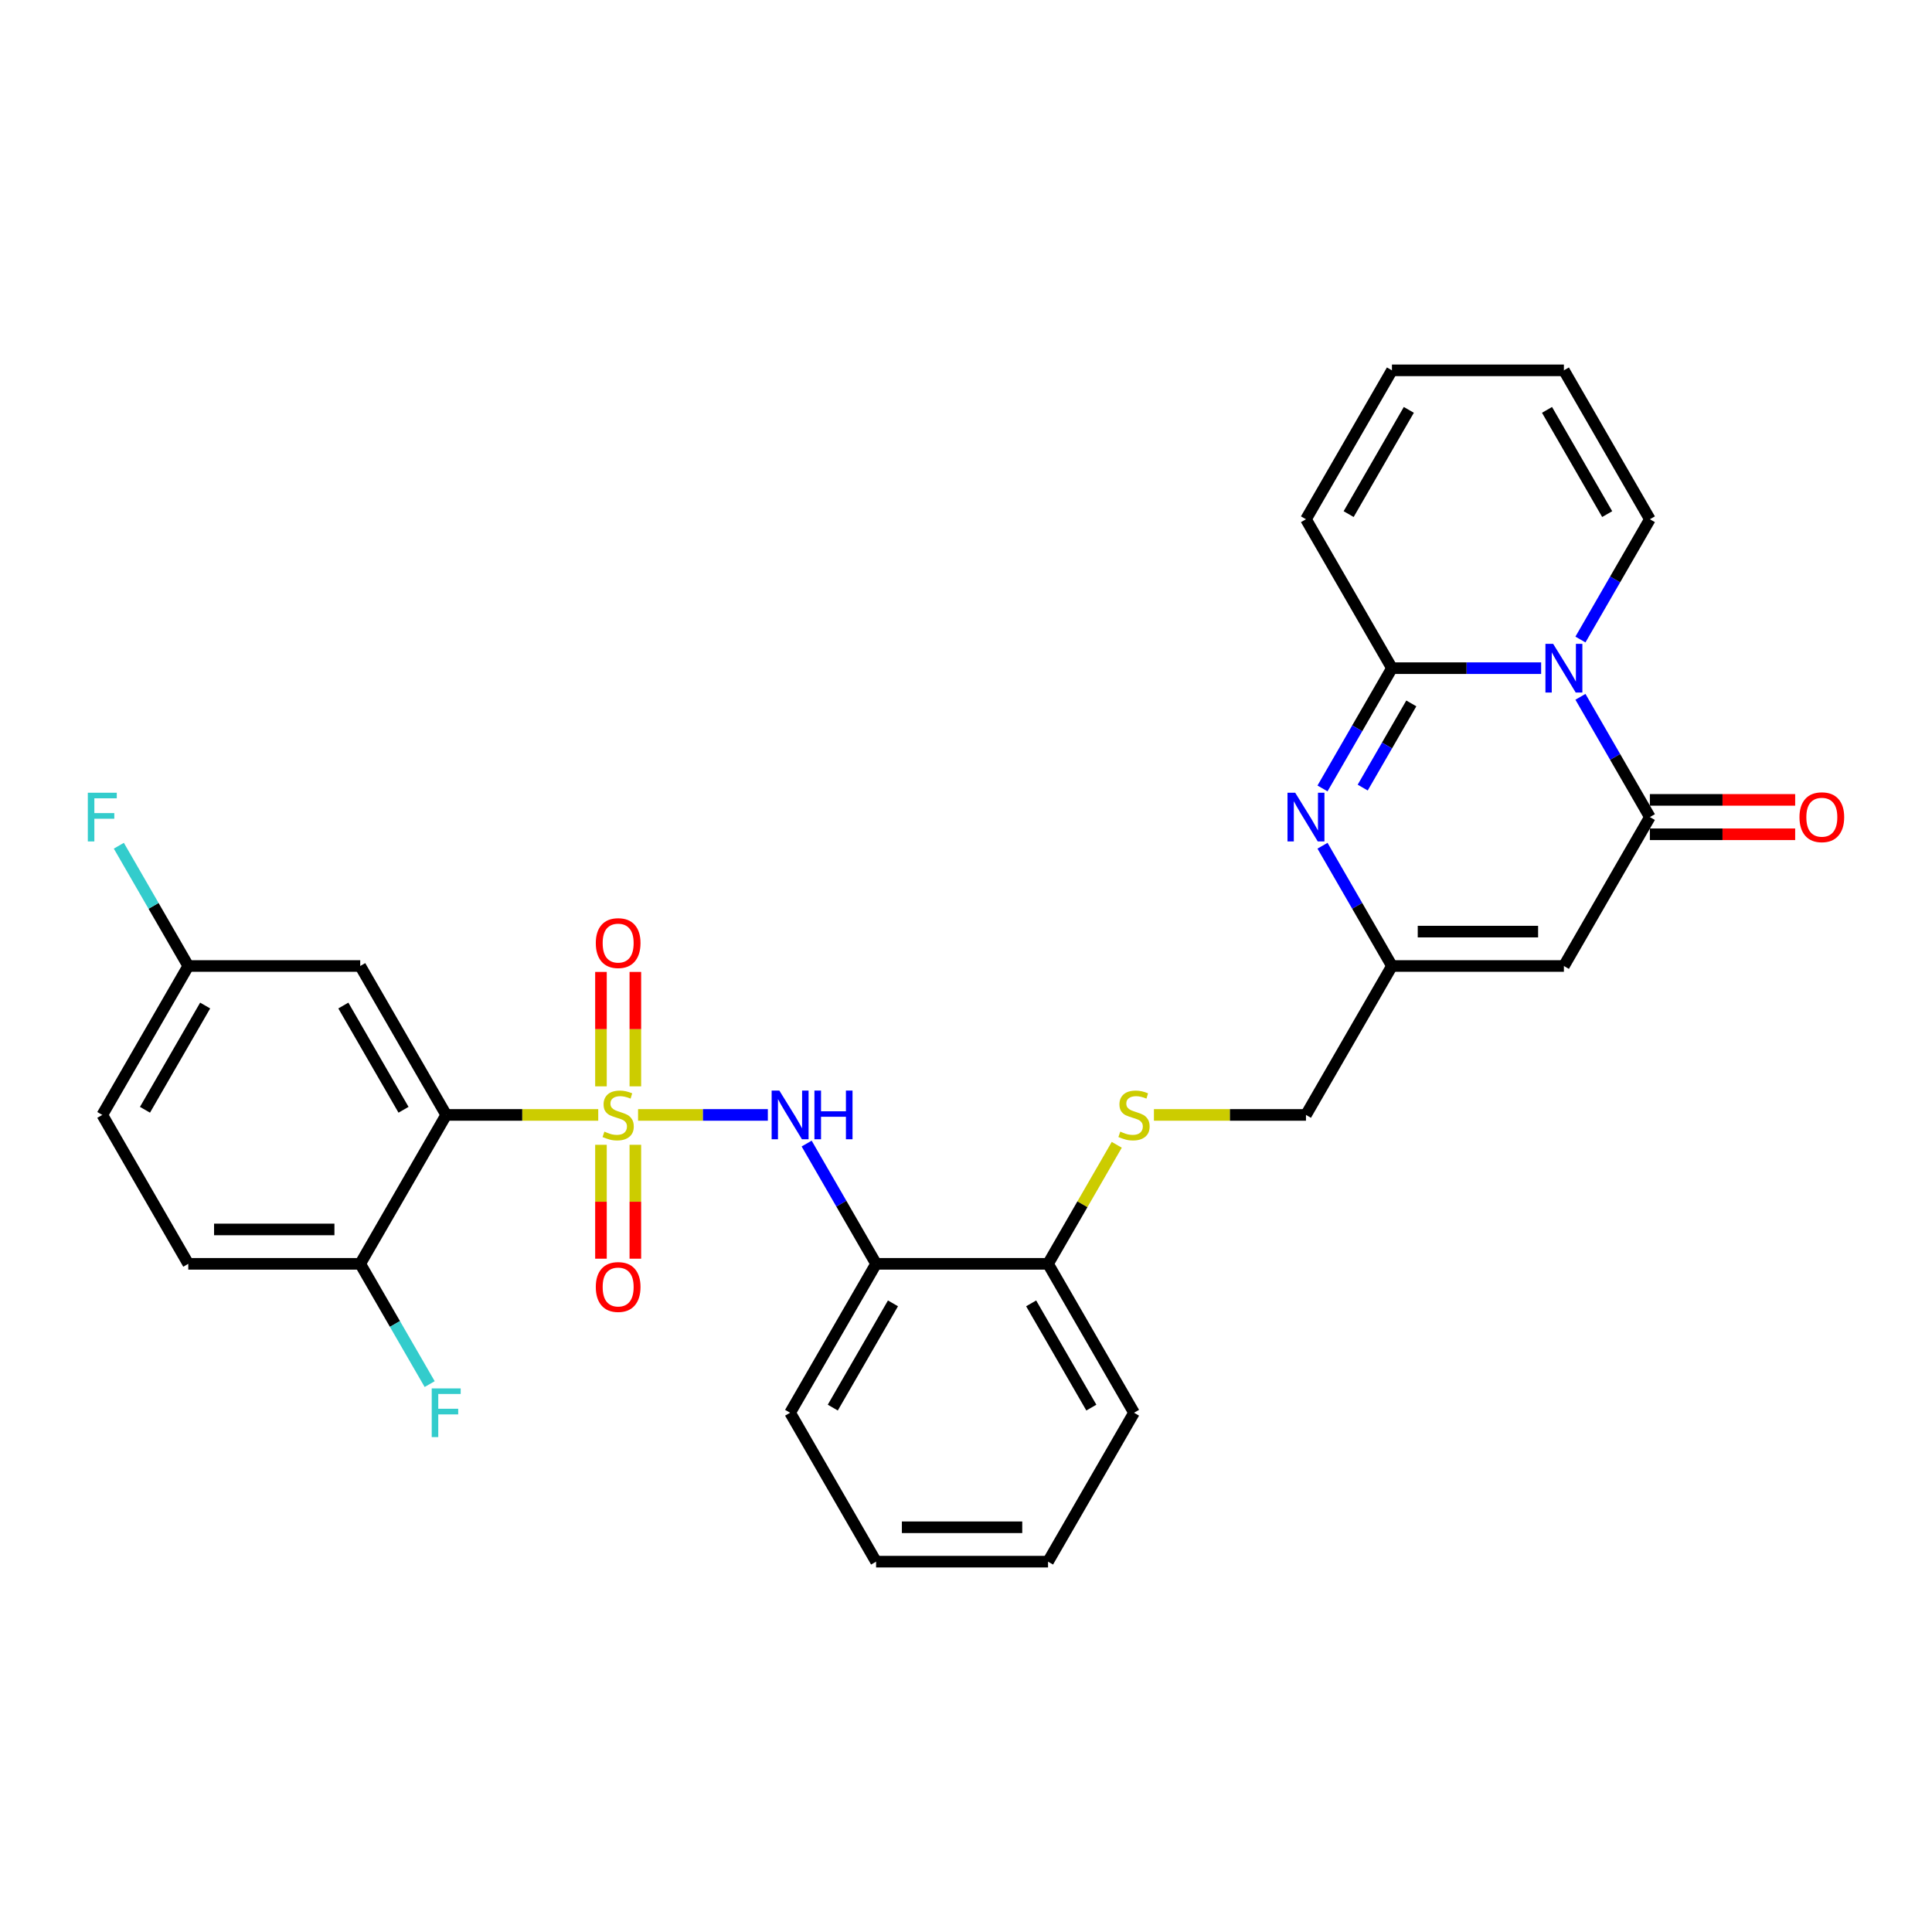 <?xml version='1.0' encoding='iso-8859-1'?>
<svg version='1.1' baseProfile='full'
              xmlns='http://www.w3.org/2000/svg'
                      xmlns:rdkit='http://www.rdkit.org/xml'
                      xmlns:xlink='http://www.w3.org/1999/xlink'
                  xml:space='preserve'
width='1000px' height='1000px' viewBox='0 0 1000 1000'>
<!-- END OF HEADER -->
<rect style='opacity:1.0;fill:#FFFFFF;stroke:none' width='1000' height='1000' x='0' y='0'> </rect>
<path class='bond-1' d='M 309.65,577.079 L 270.302,577.079' style='fill:none;fill-rule:evenodd;stroke:#CCCC00;stroke-width:6px;stroke-linecap:butt;stroke-linejoin:miter;stroke-opacity:1' />
<path class='bond-1' d='M 270.302,577.079 L 230.954,577.079' style='fill:none;fill-rule:evenodd;stroke:#000000;stroke-width:6px;stroke-linecap:butt;stroke-linejoin:miter;stroke-opacity:1' />
<path class='bond-6' d='M 330.263,577.079 L 363.848,577.079' style='fill:none;fill-rule:evenodd;stroke:#CCCC00;stroke-width:6px;stroke-linecap:butt;stroke-linejoin:miter;stroke-opacity:1' />
<path class='bond-6' d='M 363.848,577.079 L 397.433,577.079' style='fill:none;fill-rule:evenodd;stroke:#0000FF;stroke-width:6px;stroke-linecap:butt;stroke-linejoin:miter;stroke-opacity:1' />
<path class='bond-10' d='M 311.056,592.547 L 311.056,622.022' style='fill:none;fill-rule:evenodd;stroke:#CCCC00;stroke-width:6px;stroke-linecap:butt;stroke-linejoin:miter;stroke-opacity:1' />
<path class='bond-10' d='M 311.056,622.022 L 311.056,651.498' style='fill:none;fill-rule:evenodd;stroke:#FF0000;stroke-width:6px;stroke-linecap:butt;stroke-linejoin:miter;stroke-opacity:1' />
<path class='bond-10' d='M 328.857,592.547 L 328.857,622.022' style='fill:none;fill-rule:evenodd;stroke:#CCCC00;stroke-width:6px;stroke-linecap:butt;stroke-linejoin:miter;stroke-opacity:1' />
<path class='bond-10' d='M 328.857,622.022 L 328.857,651.498' style='fill:none;fill-rule:evenodd;stroke:#FF0000;stroke-width:6px;stroke-linecap:butt;stroke-linejoin:miter;stroke-opacity:1' />
<path class='bond-11' d='M 328.857,562.286 L 328.857,532.677' style='fill:none;fill-rule:evenodd;stroke:#CCCC00;stroke-width:6px;stroke-linecap:butt;stroke-linejoin:miter;stroke-opacity:1' />
<path class='bond-11' d='M 328.857,532.677 L 328.857,503.068' style='fill:none;fill-rule:evenodd;stroke:#FF0000;stroke-width:6px;stroke-linecap:butt;stroke-linejoin:miter;stroke-opacity:1' />
<path class='bond-11' d='M 311.056,562.286 L 311.056,532.677' style='fill:none;fill-rule:evenodd;stroke:#CCCC00;stroke-width:6px;stroke-linecap:butt;stroke-linejoin:miter;stroke-opacity:1' />
<path class='bond-11' d='M 311.056,532.677 L 311.056,503.068' style='fill:none;fill-rule:evenodd;stroke:#FF0000;stroke-width:6px;stroke-linecap:butt;stroke-linejoin:miter;stroke-opacity:1' />
<path class='bond-0' d='M 818.032,360.671 L 836.002,391.796' style='fill:none;fill-rule:evenodd;stroke:#0000FF;stroke-width:6px;stroke-linecap:butt;stroke-linejoin:miter;stroke-opacity:1' />
<path class='bond-0' d='M 836.002,391.796 L 853.972,422.921' style='fill:none;fill-rule:evenodd;stroke:#000000;stroke-width:6px;stroke-linecap:butt;stroke-linejoin:miter;stroke-opacity:1' />
<path class='bond-13' d='M 818.032,331.015 L 836.002,299.89' style='fill:none;fill-rule:evenodd;stroke:#0000FF;stroke-width:6px;stroke-linecap:butt;stroke-linejoin:miter;stroke-opacity:1' />
<path class='bond-13' d='M 836.002,299.89 L 853.972,268.764' style='fill:none;fill-rule:evenodd;stroke:#000000;stroke-width:6px;stroke-linecap:butt;stroke-linejoin:miter;stroke-opacity:1' />
<path class='bond-32' d='M 797.687,345.843 L 759.078,345.843' style='fill:none;fill-rule:evenodd;stroke:#0000FF;stroke-width:6px;stroke-linecap:butt;stroke-linejoin:miter;stroke-opacity:1' />
<path class='bond-32' d='M 759.078,345.843 L 720.468,345.843' style='fill:none;fill-rule:evenodd;stroke:#000000;stroke-width:6px;stroke-linecap:butt;stroke-linejoin:miter;stroke-opacity:1' />
<path class='bond-9' d='M 230.954,577.079 L 186.453,500' style='fill:none;fill-rule:evenodd;stroke:#000000;stroke-width:6px;stroke-linecap:butt;stroke-linejoin:miter;stroke-opacity:1' />
<path class='bond-9' d='M 208.863,574.417 L 177.712,520.462' style='fill:none;fill-rule:evenodd;stroke:#000000;stroke-width:6px;stroke-linecap:butt;stroke-linejoin:miter;stroke-opacity:1' />
<path class='bond-12' d='M 230.954,577.079 L 186.453,654.157' style='fill:none;fill-rule:evenodd;stroke:#000000;stroke-width:6px;stroke-linecap:butt;stroke-linejoin:miter;stroke-opacity:1' />
<path class='bond-2' d='M 720.468,345.843 L 702.498,376.968' style='fill:none;fill-rule:evenodd;stroke:#000000;stroke-width:6px;stroke-linecap:butt;stroke-linejoin:miter;stroke-opacity:1' />
<path class='bond-2' d='M 702.498,376.968 L 684.528,408.094' style='fill:none;fill-rule:evenodd;stroke:#0000FF;stroke-width:6px;stroke-linecap:butt;stroke-linejoin:miter;stroke-opacity:1' />
<path class='bond-2' d='M 730.493,364.081 L 717.914,385.869' style='fill:none;fill-rule:evenodd;stroke:#000000;stroke-width:6px;stroke-linecap:butt;stroke-linejoin:miter;stroke-opacity:1' />
<path class='bond-2' d='M 717.914,385.869 L 705.335,407.656' style='fill:none;fill-rule:evenodd;stroke:#0000FF;stroke-width:6px;stroke-linecap:butt;stroke-linejoin:miter;stroke-opacity:1' />
<path class='bond-14' d='M 720.468,345.843 L 675.967,268.764' style='fill:none;fill-rule:evenodd;stroke:#000000;stroke-width:6px;stroke-linecap:butt;stroke-linejoin:miter;stroke-opacity:1' />
<path class='bond-3' d='M 853.972,422.921 L 809.471,500' style='fill:none;fill-rule:evenodd;stroke:#000000;stroke-width:6px;stroke-linecap:butt;stroke-linejoin:miter;stroke-opacity:1' />
<path class='bond-17' d='M 853.972,431.822 L 891.576,431.822' style='fill:none;fill-rule:evenodd;stroke:#000000;stroke-width:6px;stroke-linecap:butt;stroke-linejoin:miter;stroke-opacity:1' />
<path class='bond-17' d='M 891.576,431.822 L 929.18,431.822' style='fill:none;fill-rule:evenodd;stroke:#FF0000;stroke-width:6px;stroke-linecap:butt;stroke-linejoin:miter;stroke-opacity:1' />
<path class='bond-17' d='M 853.972,414.021 L 891.576,414.021' style='fill:none;fill-rule:evenodd;stroke:#000000;stroke-width:6px;stroke-linecap:butt;stroke-linejoin:miter;stroke-opacity:1' />
<path class='bond-17' d='M 891.576,414.021 L 929.18,414.021' style='fill:none;fill-rule:evenodd;stroke:#FF0000;stroke-width:6px;stroke-linecap:butt;stroke-linejoin:miter;stroke-opacity:1' />
<path class='bond-4' d='M 684.528,437.749 L 702.498,468.875' style='fill:none;fill-rule:evenodd;stroke:#0000FF;stroke-width:6px;stroke-linecap:butt;stroke-linejoin:miter;stroke-opacity:1' />
<path class='bond-4' d='M 702.498,468.875 L 720.468,500' style='fill:none;fill-rule:evenodd;stroke:#000000;stroke-width:6px;stroke-linecap:butt;stroke-linejoin:miter;stroke-opacity:1' />
<path class='bond-5' d='M 809.471,500 L 720.468,500' style='fill:none;fill-rule:evenodd;stroke:#000000;stroke-width:6px;stroke-linecap:butt;stroke-linejoin:miter;stroke-opacity:1' />
<path class='bond-5' d='M 796.121,482.199 L 733.819,482.199' style='fill:none;fill-rule:evenodd;stroke:#000000;stroke-width:6px;stroke-linecap:butt;stroke-linejoin:miter;stroke-opacity:1' />
<path class='bond-8' d='M 417.52,591.906 L 435.49,623.032' style='fill:none;fill-rule:evenodd;stroke:#0000FF;stroke-width:6px;stroke-linecap:butt;stroke-linejoin:miter;stroke-opacity:1' />
<path class='bond-8' d='M 435.49,623.032 L 453.461,654.157' style='fill:none;fill-rule:evenodd;stroke:#000000;stroke-width:6px;stroke-linecap:butt;stroke-linejoin:miter;stroke-opacity:1' />
<path class='bond-7' d='M 720.468,500 L 675.967,577.079' style='fill:none;fill-rule:evenodd;stroke:#000000;stroke-width:6px;stroke-linecap:butt;stroke-linejoin:miter;stroke-opacity:1' />
<path class='bond-16' d='M 453.461,654.157 L 542.463,654.157' style='fill:none;fill-rule:evenodd;stroke:#000000;stroke-width:6px;stroke-linecap:butt;stroke-linejoin:miter;stroke-opacity:1' />
<path class='bond-26' d='M 453.461,654.157 L 408.959,731.236' style='fill:none;fill-rule:evenodd;stroke:#000000;stroke-width:6px;stroke-linecap:butt;stroke-linejoin:miter;stroke-opacity:1' />
<path class='bond-26' d='M 462.201,674.619 L 431.05,728.574' style='fill:none;fill-rule:evenodd;stroke:#000000;stroke-width:6px;stroke-linecap:butt;stroke-linejoin:miter;stroke-opacity:1' />
<path class='bond-22' d='M 186.453,500 L 97.45,500' style='fill:none;fill-rule:evenodd;stroke:#000000;stroke-width:6px;stroke-linecap:butt;stroke-linejoin:miter;stroke-opacity:1' />
<path class='bond-21' d='M 186.453,654.157 L 97.45,654.157' style='fill:none;fill-rule:evenodd;stroke:#000000;stroke-width:6px;stroke-linecap:butt;stroke-linejoin:miter;stroke-opacity:1' />
<path class='bond-21' d='M 173.102,636.357 L 110.8,636.357' style='fill:none;fill-rule:evenodd;stroke:#000000;stroke-width:6px;stroke-linecap:butt;stroke-linejoin:miter;stroke-opacity:1' />
<path class='bond-23' d='M 186.453,654.157 L 204.423,685.282' style='fill:none;fill-rule:evenodd;stroke:#000000;stroke-width:6px;stroke-linecap:butt;stroke-linejoin:miter;stroke-opacity:1' />
<path class='bond-23' d='M 204.423,685.282 L 222.393,716.408' style='fill:none;fill-rule:evenodd;stroke:#33CCCC;stroke-width:6px;stroke-linecap:butt;stroke-linejoin:miter;stroke-opacity:1' />
<path class='bond-18' d='M 853.972,268.764 L 809.471,191.686' style='fill:none;fill-rule:evenodd;stroke:#000000;stroke-width:6px;stroke-linecap:butt;stroke-linejoin:miter;stroke-opacity:1' />
<path class='bond-18' d='M 831.882,266.103 L 800.731,212.148' style='fill:none;fill-rule:evenodd;stroke:#000000;stroke-width:6px;stroke-linecap:butt;stroke-linejoin:miter;stroke-opacity:1' />
<path class='bond-19' d='M 675.967,268.764 L 720.468,191.686' style='fill:none;fill-rule:evenodd;stroke:#000000;stroke-width:6px;stroke-linecap:butt;stroke-linejoin:miter;stroke-opacity:1' />
<path class='bond-19' d='M 698.058,266.103 L 729.209,212.148' style='fill:none;fill-rule:evenodd;stroke:#000000;stroke-width:6px;stroke-linecap:butt;stroke-linejoin:miter;stroke-opacity:1' />
<path class='bond-15' d='M 578.034,592.547 L 560.248,623.352' style='fill:none;fill-rule:evenodd;stroke:#CCCC00;stroke-width:6px;stroke-linecap:butt;stroke-linejoin:miter;stroke-opacity:1' />
<path class='bond-15' d='M 560.248,623.352 L 542.463,654.157' style='fill:none;fill-rule:evenodd;stroke:#000000;stroke-width:6px;stroke-linecap:butt;stroke-linejoin:miter;stroke-opacity:1' />
<path class='bond-20' d='M 597.271,577.079 L 636.619,577.079' style='fill:none;fill-rule:evenodd;stroke:#CCCC00;stroke-width:6px;stroke-linecap:butt;stroke-linejoin:miter;stroke-opacity:1' />
<path class='bond-20' d='M 636.619,577.079 L 675.967,577.079' style='fill:none;fill-rule:evenodd;stroke:#000000;stroke-width:6px;stroke-linecap:butt;stroke-linejoin:miter;stroke-opacity:1' />
<path class='bond-27' d='M 542.463,654.157 L 586.964,731.236' style='fill:none;fill-rule:evenodd;stroke:#000000;stroke-width:6px;stroke-linecap:butt;stroke-linejoin:miter;stroke-opacity:1' />
<path class='bond-27' d='M 533.723,674.619 L 564.874,728.574' style='fill:none;fill-rule:evenodd;stroke:#000000;stroke-width:6px;stroke-linecap:butt;stroke-linejoin:miter;stroke-opacity:1' />
<path class='bond-33' d='M 809.471,191.686 L 720.468,191.686' style='fill:none;fill-rule:evenodd;stroke:#000000;stroke-width:6px;stroke-linecap:butt;stroke-linejoin:miter;stroke-opacity:1' />
<path class='bond-24' d='M 97.45,654.157 L 52.949,577.079' style='fill:none;fill-rule:evenodd;stroke:#000000;stroke-width:6px;stroke-linecap:butt;stroke-linejoin:miter;stroke-opacity:1' />
<path class='bond-25' d='M 97.45,500 L 79.48,468.875' style='fill:none;fill-rule:evenodd;stroke:#000000;stroke-width:6px;stroke-linecap:butt;stroke-linejoin:miter;stroke-opacity:1' />
<path class='bond-25' d='M 79.48,468.875 L 61.509,437.749' style='fill:none;fill-rule:evenodd;stroke:#33CCCC;stroke-width:6px;stroke-linecap:butt;stroke-linejoin:miter;stroke-opacity:1' />
<path class='bond-30' d='M 97.45,500 L 52.949,577.079' style='fill:none;fill-rule:evenodd;stroke:#000000;stroke-width:6px;stroke-linecap:butt;stroke-linejoin:miter;stroke-opacity:1' />
<path class='bond-30' d='M 106.19,520.462 L 75.04,574.417' style='fill:none;fill-rule:evenodd;stroke:#000000;stroke-width:6px;stroke-linecap:butt;stroke-linejoin:miter;stroke-opacity:1' />
<path class='bond-28' d='M 408.959,731.236 L 453.461,808.314' style='fill:none;fill-rule:evenodd;stroke:#000000;stroke-width:6px;stroke-linecap:butt;stroke-linejoin:miter;stroke-opacity:1' />
<path class='bond-31' d='M 586.964,731.236 L 542.463,808.314' style='fill:none;fill-rule:evenodd;stroke:#000000;stroke-width:6px;stroke-linecap:butt;stroke-linejoin:miter;stroke-opacity:1' />
<path class='bond-29' d='M 453.461,808.314 L 542.463,808.314' style='fill:none;fill-rule:evenodd;stroke:#000000;stroke-width:6px;stroke-linecap:butt;stroke-linejoin:miter;stroke-opacity:1' />
<path class='bond-29' d='M 466.811,790.514 L 529.113,790.514' style='fill:none;fill-rule:evenodd;stroke:#000000;stroke-width:6px;stroke-linecap:butt;stroke-linejoin:miter;stroke-opacity:1' />
<path  class='atom-0' d='M 312.836 585.73
Q 313.121 585.836, 314.296 586.335
Q 315.471 586.833, 316.752 587.154
Q 318.07 587.438, 319.351 587.438
Q 321.737 587.438, 323.125 586.299
Q 324.513 585.124, 324.513 583.095
Q 324.513 581.707, 323.801 580.852
Q 323.125 579.998, 322.057 579.535
Q 320.989 579.072, 319.209 578.538
Q 316.966 577.862, 315.613 577.221
Q 314.296 576.58, 313.335 575.227
Q 312.409 573.874, 312.409 571.596
Q 312.409 568.428, 314.545 566.469
Q 316.717 564.511, 320.989 564.511
Q 323.908 564.511, 327.219 565.9
L 326.4 568.641
Q 323.374 567.395, 321.096 567.395
Q 318.639 567.395, 317.286 568.428
Q 315.934 569.424, 315.969 571.169
Q 315.969 572.522, 316.646 573.34
Q 317.358 574.159, 318.354 574.622
Q 319.387 575.085, 321.096 575.619
Q 323.374 576.331, 324.727 577.043
Q 326.08 577.755, 327.041 579.215
Q 328.038 580.639, 328.038 583.095
Q 328.038 586.584, 325.688 588.471
Q 323.374 590.322, 319.494 590.322
Q 317.251 590.322, 315.542 589.824
Q 313.869 589.361, 311.875 588.542
L 312.836 585.73
' fill='#CCCC00'/>
<path  class='atom-1' d='M 803.9 333.24
L 812.159 346.591
Q 812.978 347.908, 814.295 350.293
Q 815.612 352.678, 815.684 352.821
L 815.684 333.24
L 819.03 333.24
L 819.03 358.446
L 815.577 358.446
L 806.712 343.849
Q 805.68 342.14, 804.576 340.182
Q 803.508 338.224, 803.188 337.619
L 803.188 358.446
L 799.912 358.446
L 799.912 333.24
L 803.9 333.24
' fill='#0000FF'/>
<path  class='atom-5' d='M 670.396 410.319
L 678.655 423.669
Q 679.474 424.986, 680.791 427.372
Q 682.108 429.757, 682.18 429.899
L 682.18 410.319
L 685.526 410.319
L 685.526 435.524
L 682.073 435.524
L 673.208 420.928
Q 672.176 419.219, 671.072 417.261
Q 670.004 415.303, 669.684 414.698
L 669.684 435.524
L 666.408 435.524
L 666.408 410.319
L 670.396 410.319
' fill='#0000FF'/>
<path  class='atom-7' d='M 403.388 564.476
L 411.647 577.826
Q 412.466 579.143, 413.783 581.529
Q 415.1 583.914, 415.172 584.056
L 415.172 564.476
L 418.518 564.476
L 418.518 589.681
L 415.065 589.681
L 406.2 575.085
Q 405.168 573.376, 404.064 571.418
Q 402.996 569.46, 402.676 568.855
L 402.676 589.681
L 399.4 589.681
L 399.4 564.476
L 403.388 564.476
' fill='#0000FF'/>
<path  class='atom-7' d='M 421.544 564.476
L 424.962 564.476
L 424.962 575.192
L 437.849 575.192
L 437.849 564.476
L 441.267 564.476
L 441.267 589.681
L 437.849 589.681
L 437.849 578.04
L 424.962 578.04
L 424.962 589.681
L 421.544 589.681
L 421.544 564.476
' fill='#0000FF'/>
<path  class='atom-11' d='M 308.386 666.152
Q 308.386 660.1, 311.377 656.718
Q 314.367 653.336, 319.957 653.336
Q 325.546 653.336, 328.536 656.718
Q 331.527 660.1, 331.527 666.152
Q 331.527 672.276, 328.501 675.765
Q 325.475 679.218, 319.957 679.218
Q 314.403 679.218, 311.377 675.765
Q 308.386 672.311, 308.386 666.152
M 319.957 676.37
Q 323.801 676.37, 325.866 673.807
Q 327.967 671.208, 327.967 666.152
Q 327.967 661.204, 325.866 658.712
Q 323.801 656.184, 319.957 656.184
Q 316.112 656.184, 314.011 658.676
Q 311.946 661.168, 311.946 666.152
Q 311.946 671.243, 314.011 673.807
Q 316.112 676.37, 319.957 676.37
' fill='#FF0000'/>
<path  class='atom-12' d='M 308.386 488.147
Q 308.386 482.095, 311.377 478.713
Q 314.367 475.331, 319.957 475.331
Q 325.546 475.331, 328.536 478.713
Q 331.527 482.095, 331.527 488.147
Q 331.527 494.27, 328.501 497.759
Q 325.475 501.213, 319.957 501.213
Q 314.403 501.213, 311.377 497.759
Q 308.386 494.306, 308.386 488.147
M 319.957 498.365
Q 323.801 498.365, 325.866 495.801
Q 327.967 493.202, 327.967 488.147
Q 327.967 483.199, 325.866 480.706
Q 323.801 478.179, 319.957 478.179
Q 316.112 478.179, 314.011 480.671
Q 311.946 483.163, 311.946 488.147
Q 311.946 493.238, 314.011 495.801
Q 316.112 498.365, 319.957 498.365
' fill='#FF0000'/>
<path  class='atom-16' d='M 579.844 585.73
Q 580.129 585.836, 581.304 586.335
Q 582.479 586.833, 583.76 587.154
Q 585.078 587.438, 586.359 587.438
Q 588.745 587.438, 590.133 586.299
Q 591.521 585.124, 591.521 583.095
Q 591.521 581.707, 590.809 580.852
Q 590.133 579.998, 589.065 579.535
Q 587.997 579.072, 586.217 578.538
Q 583.974 577.862, 582.621 577.221
Q 581.304 576.58, 580.343 575.227
Q 579.417 573.874, 579.417 571.596
Q 579.417 568.428, 581.553 566.469
Q 583.725 564.511, 587.997 564.511
Q 590.916 564.511, 594.227 565.9
L 593.408 568.641
Q 590.382 567.395, 588.104 567.395
Q 585.647 567.395, 584.294 568.428
Q 582.942 569.424, 582.977 571.169
Q 582.977 572.522, 583.654 573.34
Q 584.366 574.159, 585.362 574.622
Q 586.395 575.085, 588.104 575.619
Q 590.382 576.331, 591.735 577.043
Q 593.088 577.755, 594.049 579.215
Q 595.046 580.639, 595.046 583.095
Q 595.046 586.584, 592.696 588.471
Q 590.382 590.322, 586.502 590.322
Q 584.259 590.322, 582.55 589.824
Q 580.877 589.361, 578.883 588.542
L 579.844 585.73
' fill='#CCCC00'/>
<path  class='atom-18' d='M 931.405 422.993
Q 931.405 416.94, 934.395 413.558
Q 937.386 410.176, 942.975 410.176
Q 948.564 410.176, 951.555 413.558
Q 954.545 416.94, 954.545 422.993
Q 954.545 429.116, 951.519 432.605
Q 948.493 436.058, 942.975 436.058
Q 937.421 436.058, 934.395 432.605
Q 931.405 429.152, 931.405 422.993
M 942.975 433.21
Q 946.82 433.21, 948.885 430.647
Q 950.985 428.048, 950.985 422.993
Q 950.985 418.044, 948.885 415.552
Q 946.82 413.024, 942.975 413.024
Q 939.13 413.024, 937.03 415.516
Q 934.965 418.008, 934.965 422.993
Q 934.965 428.084, 937.03 430.647
Q 939.13 433.21, 942.975 433.21
' fill='#FF0000'/>
<path  class='atom-24' d='M 223.46 718.633
L 238.448 718.633
L 238.448 721.517
L 226.842 721.517
L 226.842 729.171
L 237.166 729.171
L 237.166 732.09
L 226.842 732.09
L 226.842 743.838
L 223.46 743.838
L 223.46 718.633
' fill='#33CCCC'/>
<path  class='atom-26' d='M 45.455 410.319
L 60.443 410.319
L 60.443 413.202
L 48.837 413.202
L 48.837 420.857
L 59.161 420.857
L 59.161 423.776
L 48.837 423.776
L 48.837 435.524
L 45.455 435.524
L 45.455 410.319
' fill='#33CCCC'/>
</svg>
